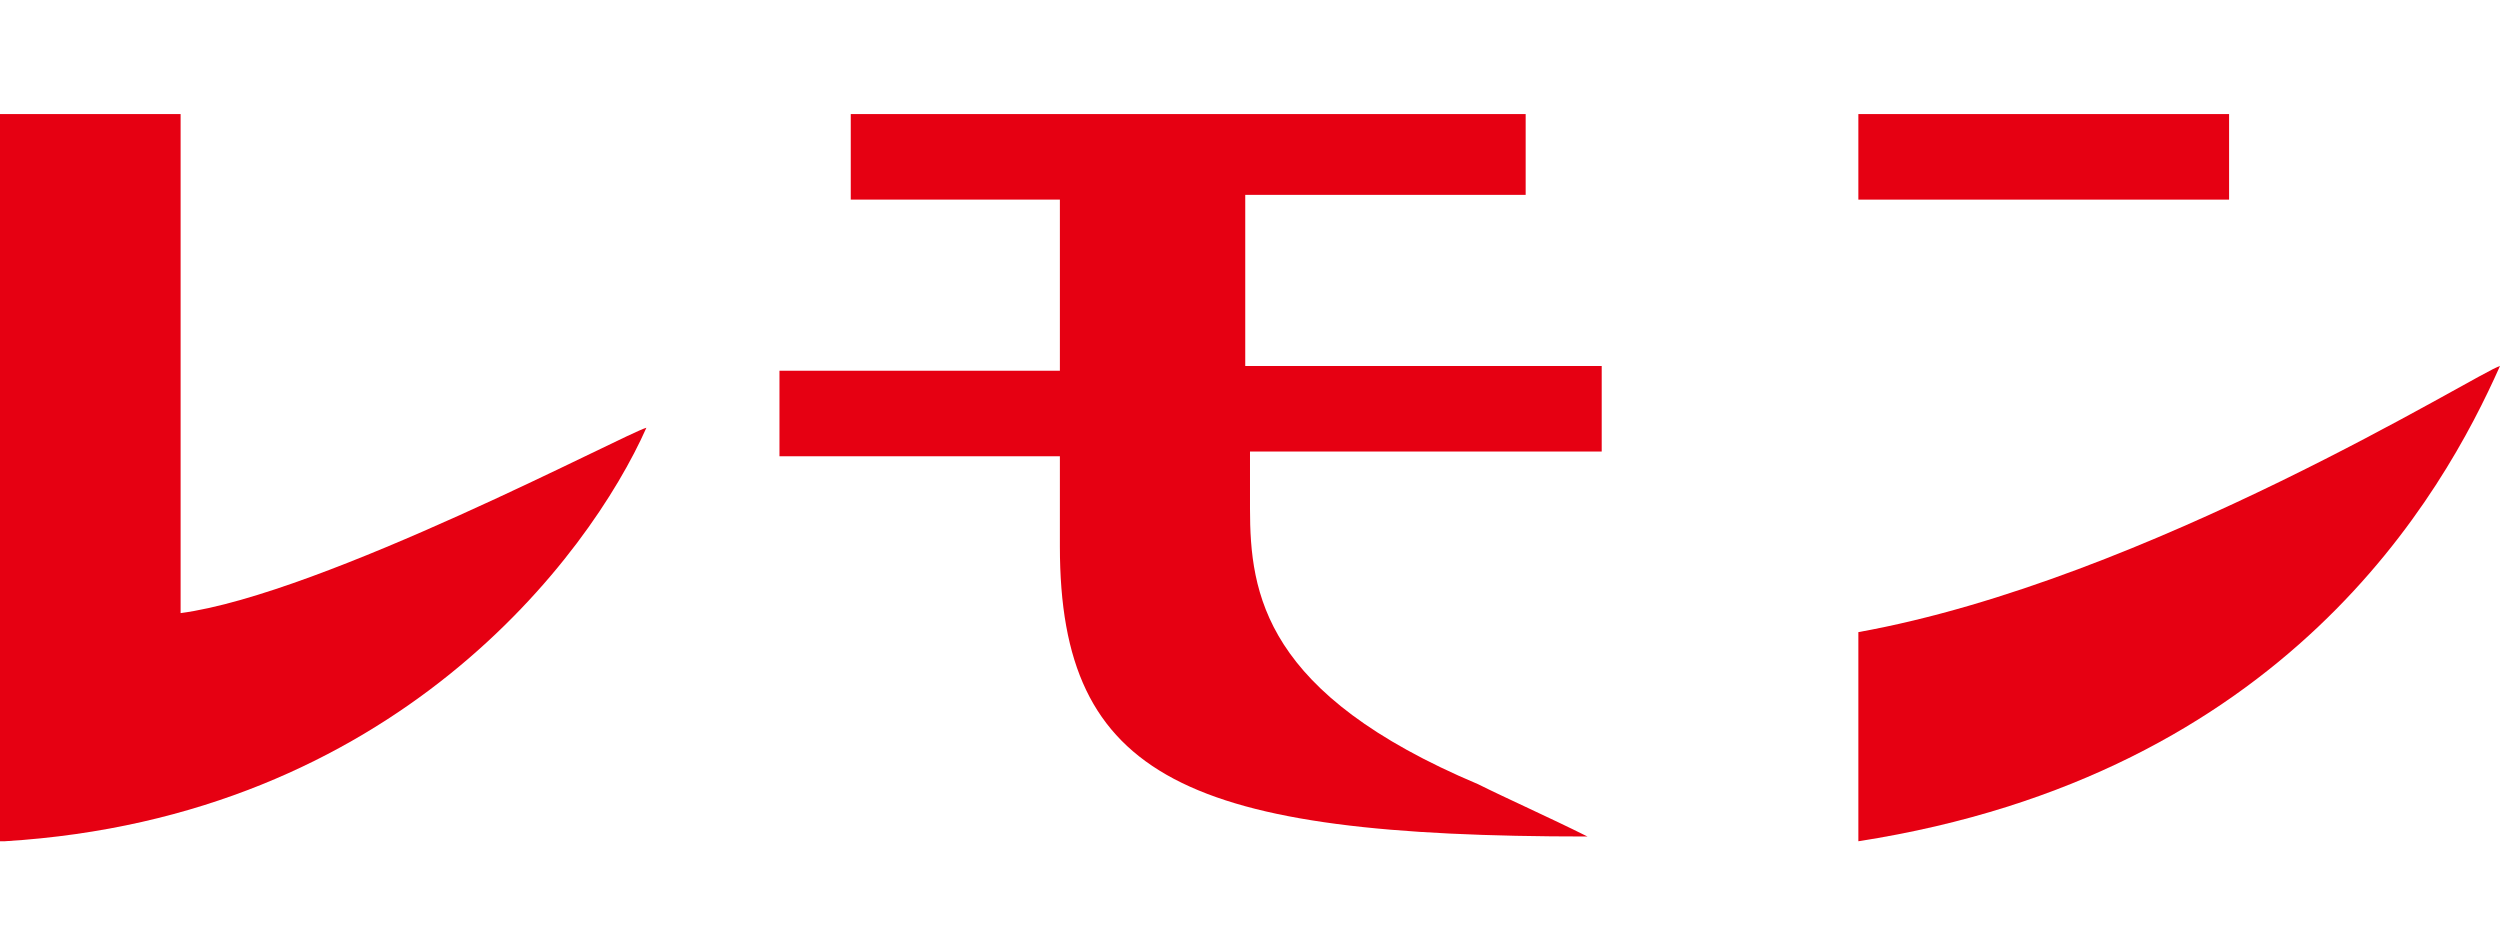 <svg enable-background="new 0 0 52.6 20" viewBox="0 0 52.6 20" xmlns="http://www.w3.org/2000/svg"><g fill="#e60012"><path d="m3.8 12.9v-10.5h-3.8v15.3h.1c8.2-.5 12.3-6 13.5-8.7-.4.1-6.8 3.5-9.8 3.9"/><path d="m33.6 7.7h-7.4v-3.6h5.9v-1.7h-14.2v1.8h4.4v3.6h-5.9v1.8h5.9v1.9c0 4.9 2.7 6.1 11.1 6.1-.8-.4-1.7-.8-2.3-1.1-4.5-1.9-4.8-4-4.8-5.8v-1.2h7.4v-1.8z"/><path d="m39.1 13.3v4.4c9-1.4 12.3-7.3 13.5-10-.4.1-7.4 4.5-13.5 5.6"/><path d="m39.1 2.4h7.8v1.8h-7.8z"/></g></svg>